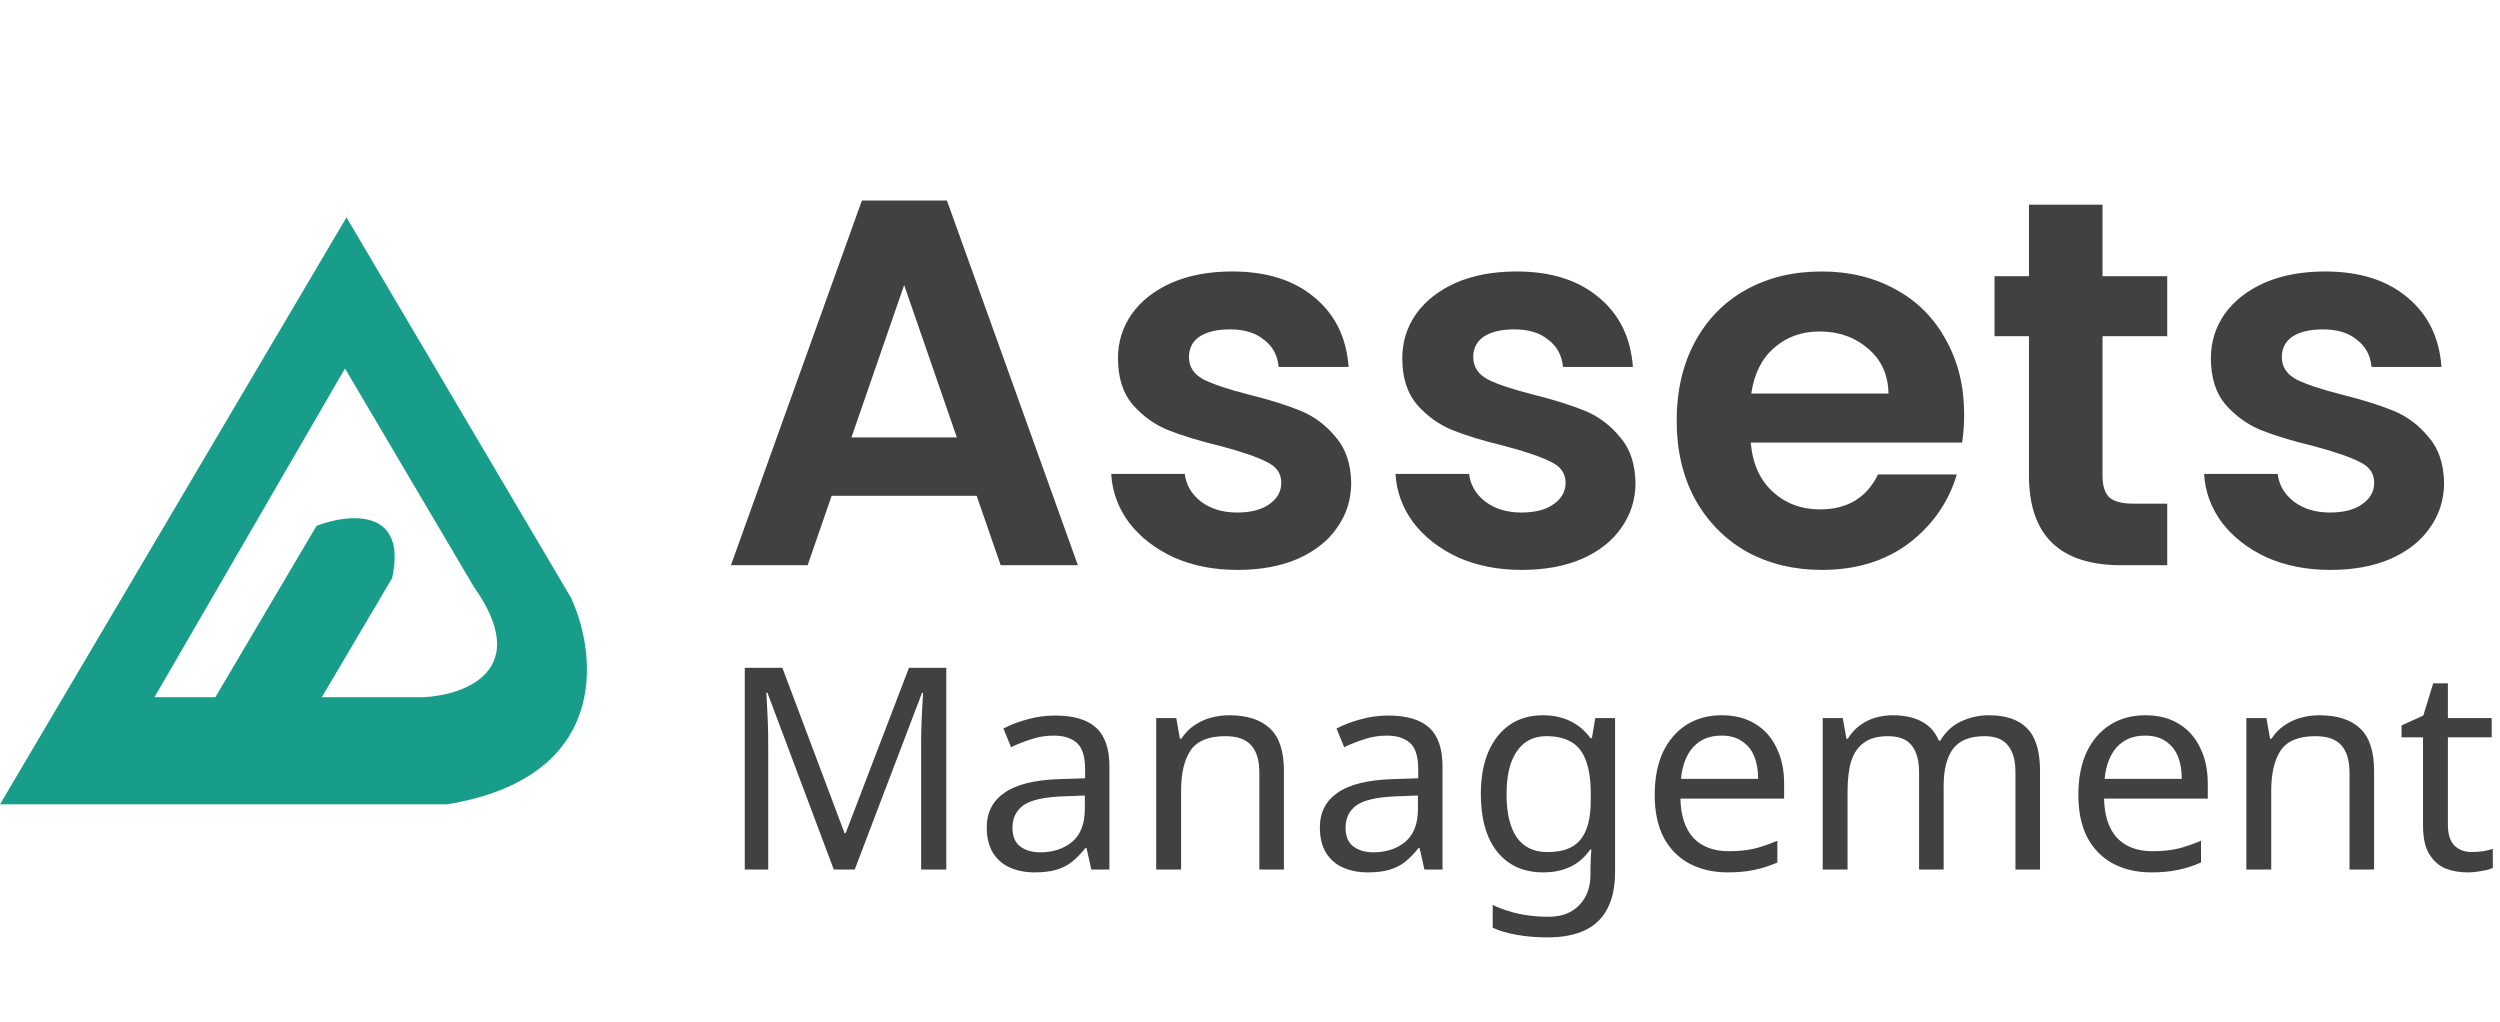 <svg xmlns="http://www.w3.org/2000/svg" width="115" height="47" viewBox="0 0 115 47" fill="none"><path d="M26.273 27.51C27.491 30.161 28.055 35.77 20.566 37H0L15.938 10L26.273 27.51ZM7.105 32.071H9.907L14.562 24.186C16.017 23.629 18.749 23.331 18.038 26.592L14.804 32.071H19.473C21.386 31.982 24.529 30.842 21.796 26.992L15.869 16.95L7.105 32.071Z" fill="#189D8B"></path><path d="M44.927 22.808H38.255L37.151 26H33.623L39.647 9.224H43.559L49.583 26H46.031L44.927 22.808ZM44.015 20.12L41.591 13.112L39.167 20.12H44.015ZM56.923 26.216C55.835 26.216 54.859 26.024 53.995 25.64C53.131 25.24 52.443 24.704 51.931 24.032C51.435 23.36 51.163 22.616 51.115 21.8H54.499C54.563 22.312 54.811 22.736 55.243 23.072C55.691 23.408 56.243 23.576 56.899 23.576C57.539 23.576 58.035 23.448 58.387 23.192C58.755 22.936 58.939 22.608 58.939 22.208C58.939 21.776 58.715 21.456 58.267 21.248C57.835 21.024 57.139 20.784 56.179 20.528C55.187 20.288 54.371 20.04 53.731 19.784C53.107 19.528 52.563 19.136 52.099 18.608C51.651 18.08 51.427 17.368 51.427 16.472C51.427 15.736 51.635 15.064 52.051 14.456C52.483 13.848 53.091 13.368 53.875 13.016C54.675 12.664 55.611 12.488 56.683 12.488C58.267 12.488 59.531 12.888 60.475 13.688C61.419 14.472 61.939 15.536 62.035 16.88H58.819C58.771 16.352 58.547 15.936 58.147 15.632C57.763 15.312 57.243 15.152 56.587 15.152C55.979 15.152 55.507 15.264 55.171 15.488C54.851 15.712 54.691 16.024 54.691 16.424C54.691 16.872 54.915 17.216 55.363 17.456C55.811 17.68 56.507 17.912 57.451 18.152C58.411 18.392 59.203 18.64 59.827 18.896C60.451 19.152 60.987 19.552 61.435 20.096C61.899 20.624 62.139 21.328 62.155 22.208C62.155 22.976 61.939 23.664 61.507 24.272C61.091 24.88 60.483 25.36 59.683 25.712C58.899 26.048 57.979 26.216 56.923 26.216ZM70.001 26.216C68.913 26.216 67.937 26.024 67.073 25.64C66.209 25.24 65.521 24.704 65.009 24.032C64.513 23.36 64.241 22.616 64.193 21.8H67.577C67.641 22.312 67.889 22.736 68.321 23.072C68.769 23.408 69.321 23.576 69.977 23.576C70.617 23.576 71.113 23.448 71.465 23.192C71.833 22.936 72.017 22.608 72.017 22.208C72.017 21.776 71.793 21.456 71.345 21.248C70.913 21.024 70.217 20.784 69.257 20.528C68.265 20.288 67.449 20.04 66.809 19.784C66.185 19.528 65.641 19.136 65.177 18.608C64.729 18.08 64.505 17.368 64.505 16.472C64.505 15.736 64.713 15.064 65.129 14.456C65.561 13.848 66.169 13.368 66.953 13.016C67.753 12.664 68.689 12.488 69.761 12.488C71.345 12.488 72.609 12.888 73.553 13.688C74.497 14.472 75.017 15.536 75.113 16.88H71.897C71.849 16.352 71.625 15.936 71.225 15.632C70.841 15.312 70.321 15.152 69.665 15.152C69.057 15.152 68.585 15.264 68.249 15.488C67.929 15.712 67.769 16.024 67.769 16.424C67.769 16.872 67.993 17.216 68.441 17.456C68.889 17.68 69.585 17.912 70.529 18.152C71.489 18.392 72.281 18.64 72.905 18.896C73.529 19.152 74.065 19.552 74.513 20.096C74.977 20.624 75.217 21.328 75.233 22.208C75.233 22.976 75.017 23.664 74.585 24.272C74.169 24.88 73.561 25.36 72.761 25.712C71.977 26.048 71.057 26.216 70.001 26.216ZM90.351 19.064C90.351 19.544 90.319 19.976 90.255 20.36H80.535C80.615 21.32 80.951 22.072 81.543 22.616C82.135 23.16 82.863 23.432 83.727 23.432C84.975 23.432 85.863 22.896 86.391 21.824H90.015C89.631 23.104 88.895 24.16 87.807 24.992C86.719 25.808 85.383 26.216 83.799 26.216C82.519 26.216 81.367 25.936 80.343 25.376C79.335 24.8 78.543 23.992 77.967 22.952C77.407 21.912 77.127 20.712 77.127 19.352C77.127 17.976 77.407 16.768 77.967 15.728C78.527 14.688 79.311 13.888 80.319 13.328C81.327 12.768 82.487 12.488 83.799 12.488C85.063 12.488 86.191 12.76 87.183 13.304C88.191 13.848 88.967 14.624 89.511 15.632C90.071 16.624 90.351 17.768 90.351 19.064ZM86.871 18.104C86.855 17.24 86.543 16.552 85.935 16.04C85.327 15.512 84.583 15.248 83.703 15.248C82.871 15.248 82.167 15.504 81.591 16.016C81.031 16.512 80.687 17.208 80.559 18.104H86.871ZM96.716 15.464V21.896C96.716 22.344 96.82 22.672 97.028 22.88C97.251 23.072 97.62 23.168 98.132 23.168H99.692V26H97.579C94.748 26 93.332 24.624 93.332 21.872V15.464H91.748V12.704H93.332V9.416H96.716V12.704H99.692V15.464H96.716ZM107.196 26.216C106.108 26.216 105.132 26.024 104.268 25.64C103.404 25.24 102.716 24.704 102.204 24.032C101.708 23.36 101.436 22.616 101.388 21.8H104.772C104.836 22.312 105.084 22.736 105.516 23.072C105.964 23.408 106.516 23.576 107.172 23.576C107.812 23.576 108.308 23.448 108.66 23.192C109.028 22.936 109.212 22.608 109.212 22.208C109.212 21.776 108.988 21.456 108.54 21.248C108.108 21.024 107.412 20.784 106.452 20.528C105.46 20.288 104.644 20.04 104.004 19.784C103.38 19.528 102.836 19.136 102.372 18.608C101.924 18.08 101.7 17.368 101.7 16.472C101.7 15.736 101.908 15.064 102.324 14.456C102.756 13.848 103.364 13.368 104.148 13.016C104.948 12.664 105.884 12.488 106.956 12.488C108.54 12.488 109.804 12.888 110.748 13.688C111.692 14.472 112.212 15.536 112.308 16.88H109.092C109.044 16.352 108.82 15.936 108.42 15.632C108.036 15.312 107.516 15.152 106.86 15.152C106.252 15.152 105.78 15.264 105.444 15.488C105.124 15.712 104.964 16.024 104.964 16.424C104.964 16.872 105.188 17.216 105.636 17.456C106.084 17.68 106.78 17.912 107.724 18.152C108.684 18.392 109.476 18.64 110.1 18.896C110.724 19.152 111.26 19.552 111.708 20.096C112.172 20.624 112.412 21.328 112.428 22.208C112.428 22.976 112.212 23.664 111.78 24.272C111.364 24.88 110.756 25.36 109.956 25.712C109.172 26.048 108.252 26.216 107.196 26.216Z" fill="#414141"></path><path d="M38.355 40L35.3 31.862H35.248C35.265 32.035 35.278 32.256 35.287 32.525C35.304 32.794 35.317 33.088 35.326 33.409C35.335 33.721 35.339 34.042 35.339 34.371V40H34.26V30.718H35.989L38.849 38.323H38.901L41.813 30.718H43.529V40H42.372V34.293C42.372 33.99 42.376 33.691 42.385 33.396C42.394 33.093 42.407 32.811 42.424 32.551C42.441 32.282 42.454 32.057 42.463 31.875H42.411L39.317 40H38.355ZM48.537 32.915C49.386 32.915 50.015 33.101 50.422 33.474C50.829 33.847 51.033 34.44 51.033 35.255V40H50.201L49.98 39.012H49.928C49.729 39.263 49.521 39.476 49.304 39.649C49.096 39.814 48.853 39.935 48.576 40.013C48.307 40.091 47.978 40.13 47.588 40.13C47.172 40.13 46.795 40.056 46.457 39.909C46.128 39.762 45.868 39.536 45.677 39.233C45.486 38.921 45.391 38.531 45.391 38.063C45.391 37.37 45.664 36.837 46.21 36.464C46.756 36.083 47.597 35.875 48.732 35.84L49.915 35.801V35.385C49.915 34.804 49.789 34.401 49.538 34.176C49.287 33.951 48.931 33.838 48.472 33.838C48.108 33.838 47.761 33.894 47.432 34.007C47.103 34.111 46.795 34.232 46.509 34.371L46.158 33.513C46.461 33.348 46.821 33.21 47.237 33.097C47.653 32.976 48.086 32.915 48.537 32.915ZM48.875 36.633C48.008 36.668 47.406 36.806 47.068 37.049C46.739 37.292 46.574 37.634 46.574 38.076C46.574 38.466 46.691 38.752 46.925 38.934C47.168 39.116 47.475 39.207 47.848 39.207C48.437 39.207 48.927 39.047 49.317 38.726C49.707 38.397 49.902 37.894 49.902 37.218V36.594L48.875 36.633ZM56.539 32.902C57.371 32.902 57.999 33.106 58.424 33.513C58.849 33.912 59.061 34.562 59.061 35.463V40H57.93V35.541C57.93 34.978 57.804 34.557 57.553 34.28C57.302 34.003 56.907 33.864 56.37 33.864C55.599 33.864 55.066 34.081 54.771 34.514C54.476 34.947 54.329 35.571 54.329 36.386V40H53.185V33.032H54.108L54.277 33.981H54.342C54.498 33.738 54.689 33.539 54.914 33.383C55.148 33.218 55.404 33.097 55.681 33.019C55.958 32.941 56.244 32.902 56.539 32.902ZM63.86 32.915C64.71 32.915 65.338 33.101 65.745 33.474C66.153 33.847 66.356 34.44 66.356 35.255V40H65.524L65.303 39.012H65.251C65.052 39.263 64.844 39.476 64.627 39.649C64.419 39.814 64.177 39.935 63.899 40.013C63.63 40.091 63.301 40.13 62.911 40.13C62.495 40.13 62.118 40.056 61.78 39.909C61.451 39.762 61.191 39.536 61 39.233C60.809 38.921 60.714 38.531 60.714 38.063C60.714 37.37 60.987 36.837 61.533 36.464C62.079 36.083 62.92 35.875 64.055 35.84L65.238 35.801V35.385C65.238 34.804 65.112 34.401 64.861 34.176C64.61 33.951 64.254 33.838 63.795 33.838C63.431 33.838 63.084 33.894 62.755 34.007C62.426 34.111 62.118 34.232 61.832 34.371L61.481 33.513C61.785 33.348 62.144 33.21 62.56 33.097C62.976 32.976 63.41 32.915 63.86 32.915ZM64.198 36.633C63.331 36.668 62.729 36.806 62.391 37.049C62.062 37.292 61.897 37.634 61.897 38.076C61.897 38.466 62.014 38.752 62.248 38.934C62.491 39.116 62.798 39.207 63.171 39.207C63.761 39.207 64.25 39.047 64.64 38.726C65.03 38.397 65.225 37.894 65.225 37.218V36.594L64.198 36.633ZM70.978 32.902C71.438 32.902 71.849 32.989 72.213 33.162C72.586 33.335 72.902 33.6 73.162 33.955H73.227L73.383 33.032H74.293V40.117C74.293 40.776 74.181 41.326 73.955 41.768C73.73 42.219 73.388 42.557 72.928 42.782C72.469 43.007 71.884 43.12 71.173 43.12C70.671 43.12 70.207 43.081 69.782 43.003C69.366 42.934 68.994 42.825 68.664 42.678V41.625C68.89 41.738 69.137 41.833 69.405 41.911C69.674 41.998 69.964 42.063 70.276 42.106C70.588 42.149 70.909 42.171 71.238 42.171C71.836 42.171 72.304 41.993 72.642 41.638C72.989 41.291 73.162 40.815 73.162 40.208V39.935C73.162 39.831 73.167 39.684 73.175 39.493C73.184 39.294 73.193 39.155 73.201 39.077H73.149C72.907 39.432 72.603 39.697 72.239 39.87C71.884 40.043 71.468 40.13 70.991 40.13C70.09 40.13 69.384 39.814 68.872 39.181C68.37 38.548 68.118 37.664 68.118 36.529C68.118 35.784 68.231 35.142 68.456 34.605C68.69 34.059 69.02 33.639 69.444 33.344C69.869 33.049 70.38 32.902 70.978 32.902ZM71.134 33.864C70.744 33.864 70.411 33.968 70.133 34.176C69.865 34.384 69.657 34.687 69.509 35.086C69.371 35.485 69.301 35.97 69.301 36.542C69.301 37.4 69.457 38.059 69.769 38.518C70.09 38.969 70.554 39.194 71.16 39.194C71.516 39.194 71.819 39.151 72.07 39.064C72.322 38.969 72.53 38.826 72.694 38.635C72.859 38.436 72.98 38.184 73.058 37.881C73.136 37.578 73.175 37.218 73.175 36.802V36.529C73.175 35.896 73.102 35.385 72.954 34.995C72.816 34.605 72.595 34.319 72.291 34.137C71.988 33.955 71.602 33.864 71.134 33.864ZM79.197 32.902C79.795 32.902 80.307 33.032 80.731 33.292C81.165 33.552 81.494 33.92 81.719 34.397C81.953 34.865 82.07 35.415 82.07 36.048V36.737H77.299C77.317 37.526 77.516 38.128 77.897 38.544C78.287 38.951 78.829 39.155 79.522 39.155C79.964 39.155 80.354 39.116 80.692 39.038C81.039 38.951 81.394 38.83 81.758 38.674V39.675C81.403 39.831 81.052 39.944 80.705 40.013C80.359 40.091 79.947 40.13 79.47 40.13C78.812 40.13 78.227 39.996 77.715 39.727C77.213 39.458 76.818 39.06 76.532 38.531C76.255 37.994 76.116 37.339 76.116 36.568C76.116 35.805 76.242 35.151 76.493 34.605C76.753 34.059 77.113 33.639 77.572 33.344C78.04 33.049 78.582 32.902 79.197 32.902ZM79.184 33.838C78.638 33.838 78.205 34.016 77.884 34.371C77.572 34.718 77.386 35.203 77.325 35.827H80.874C80.874 35.428 80.814 35.082 80.692 34.787C80.571 34.492 80.385 34.263 80.133 34.098C79.891 33.925 79.574 33.838 79.184 33.838ZM91.488 32.902C92.277 32.902 92.866 33.106 93.256 33.513C93.646 33.912 93.841 34.562 93.841 35.463V40H92.71V35.515C92.71 34.969 92.593 34.557 92.359 34.28C92.134 34.003 91.779 33.864 91.293 33.864C90.617 33.864 90.132 34.059 89.837 34.449C89.551 34.839 89.408 35.407 89.408 36.152V40H88.277V35.515C88.277 35.151 88.225 34.848 88.121 34.605C88.017 34.354 87.861 34.167 87.653 34.046C87.445 33.925 87.177 33.864 86.847 33.864C86.379 33.864 86.011 33.964 85.742 34.163C85.474 34.354 85.279 34.635 85.157 35.008C85.045 35.381 84.988 35.84 84.988 36.386V40H83.844V33.032H84.767L84.936 33.981H85.001C85.149 33.738 85.326 33.539 85.534 33.383C85.751 33.218 85.989 33.097 86.249 33.019C86.509 32.941 86.778 32.902 87.055 32.902C87.593 32.902 88.039 32.997 88.394 33.188C88.758 33.379 89.023 33.673 89.187 34.072H89.252C89.486 33.673 89.803 33.379 90.201 33.188C90.609 32.997 91.038 32.902 91.488 32.902ZM98.685 32.902C99.283 32.902 99.794 33.032 100.219 33.292C100.652 33.552 100.981 33.92 101.207 34.397C101.441 34.865 101.558 35.415 101.558 36.048V36.737H96.787C96.804 37.526 97.003 38.128 97.385 38.544C97.775 38.951 98.316 39.155 99.01 39.155C99.452 39.155 99.842 39.116 100.18 39.038C100.526 38.951 100.882 38.83 101.246 38.674V39.675C100.89 39.831 100.539 39.944 100.193 40.013C99.846 40.091 99.434 40.13 98.958 40.13C98.299 40.13 97.714 39.996 97.203 39.727C96.7 39.458 96.306 39.06 96.02 38.531C95.742 37.994 95.604 37.339 95.604 36.568C95.604 35.805 95.729 35.151 95.981 34.605C96.241 34.059 96.6 33.639 97.06 33.344C97.528 33.049 98.069 32.902 98.685 32.902ZM98.672 33.838C98.126 33.838 97.692 34.016 97.372 34.371C97.06 34.718 96.873 35.203 96.813 35.827H100.362C100.362 35.428 100.301 35.082 100.18 34.787C100.058 34.492 99.872 34.263 99.621 34.098C99.378 33.925 99.062 33.838 98.672 33.838ZM106.686 32.902C107.518 32.902 108.146 33.106 108.571 33.513C108.995 33.912 109.208 34.562 109.208 35.463V40H108.077V35.541C108.077 34.978 107.951 34.557 107.7 34.28C107.448 34.003 107.054 33.864 106.517 33.864C105.745 33.864 105.212 34.081 104.918 34.514C104.623 34.947 104.476 35.571 104.476 36.386V40H103.332V33.032H104.255L104.424 33.981H104.489C104.645 33.738 104.835 33.539 105.061 33.383C105.295 33.218 105.55 33.097 105.828 33.019C106.105 32.941 106.391 32.902 106.686 32.902ZM113.695 39.194C113.868 39.194 114.046 39.181 114.228 39.155C114.41 39.12 114.557 39.086 114.67 39.051V39.922C114.548 39.983 114.375 40.03 114.15 40.065C113.924 40.108 113.708 40.13 113.5 40.13C113.136 40.13 112.798 40.069 112.486 39.948C112.182 39.818 111.935 39.597 111.745 39.285C111.554 38.973 111.459 38.535 111.459 37.972V33.916H110.471V33.37L111.472 32.915L111.927 31.433H112.603V33.032H114.618V33.916H112.603V37.946C112.603 38.371 112.702 38.687 112.902 38.895C113.11 39.094 113.374 39.194 113.695 39.194Z" fill="#414141"></path></svg>